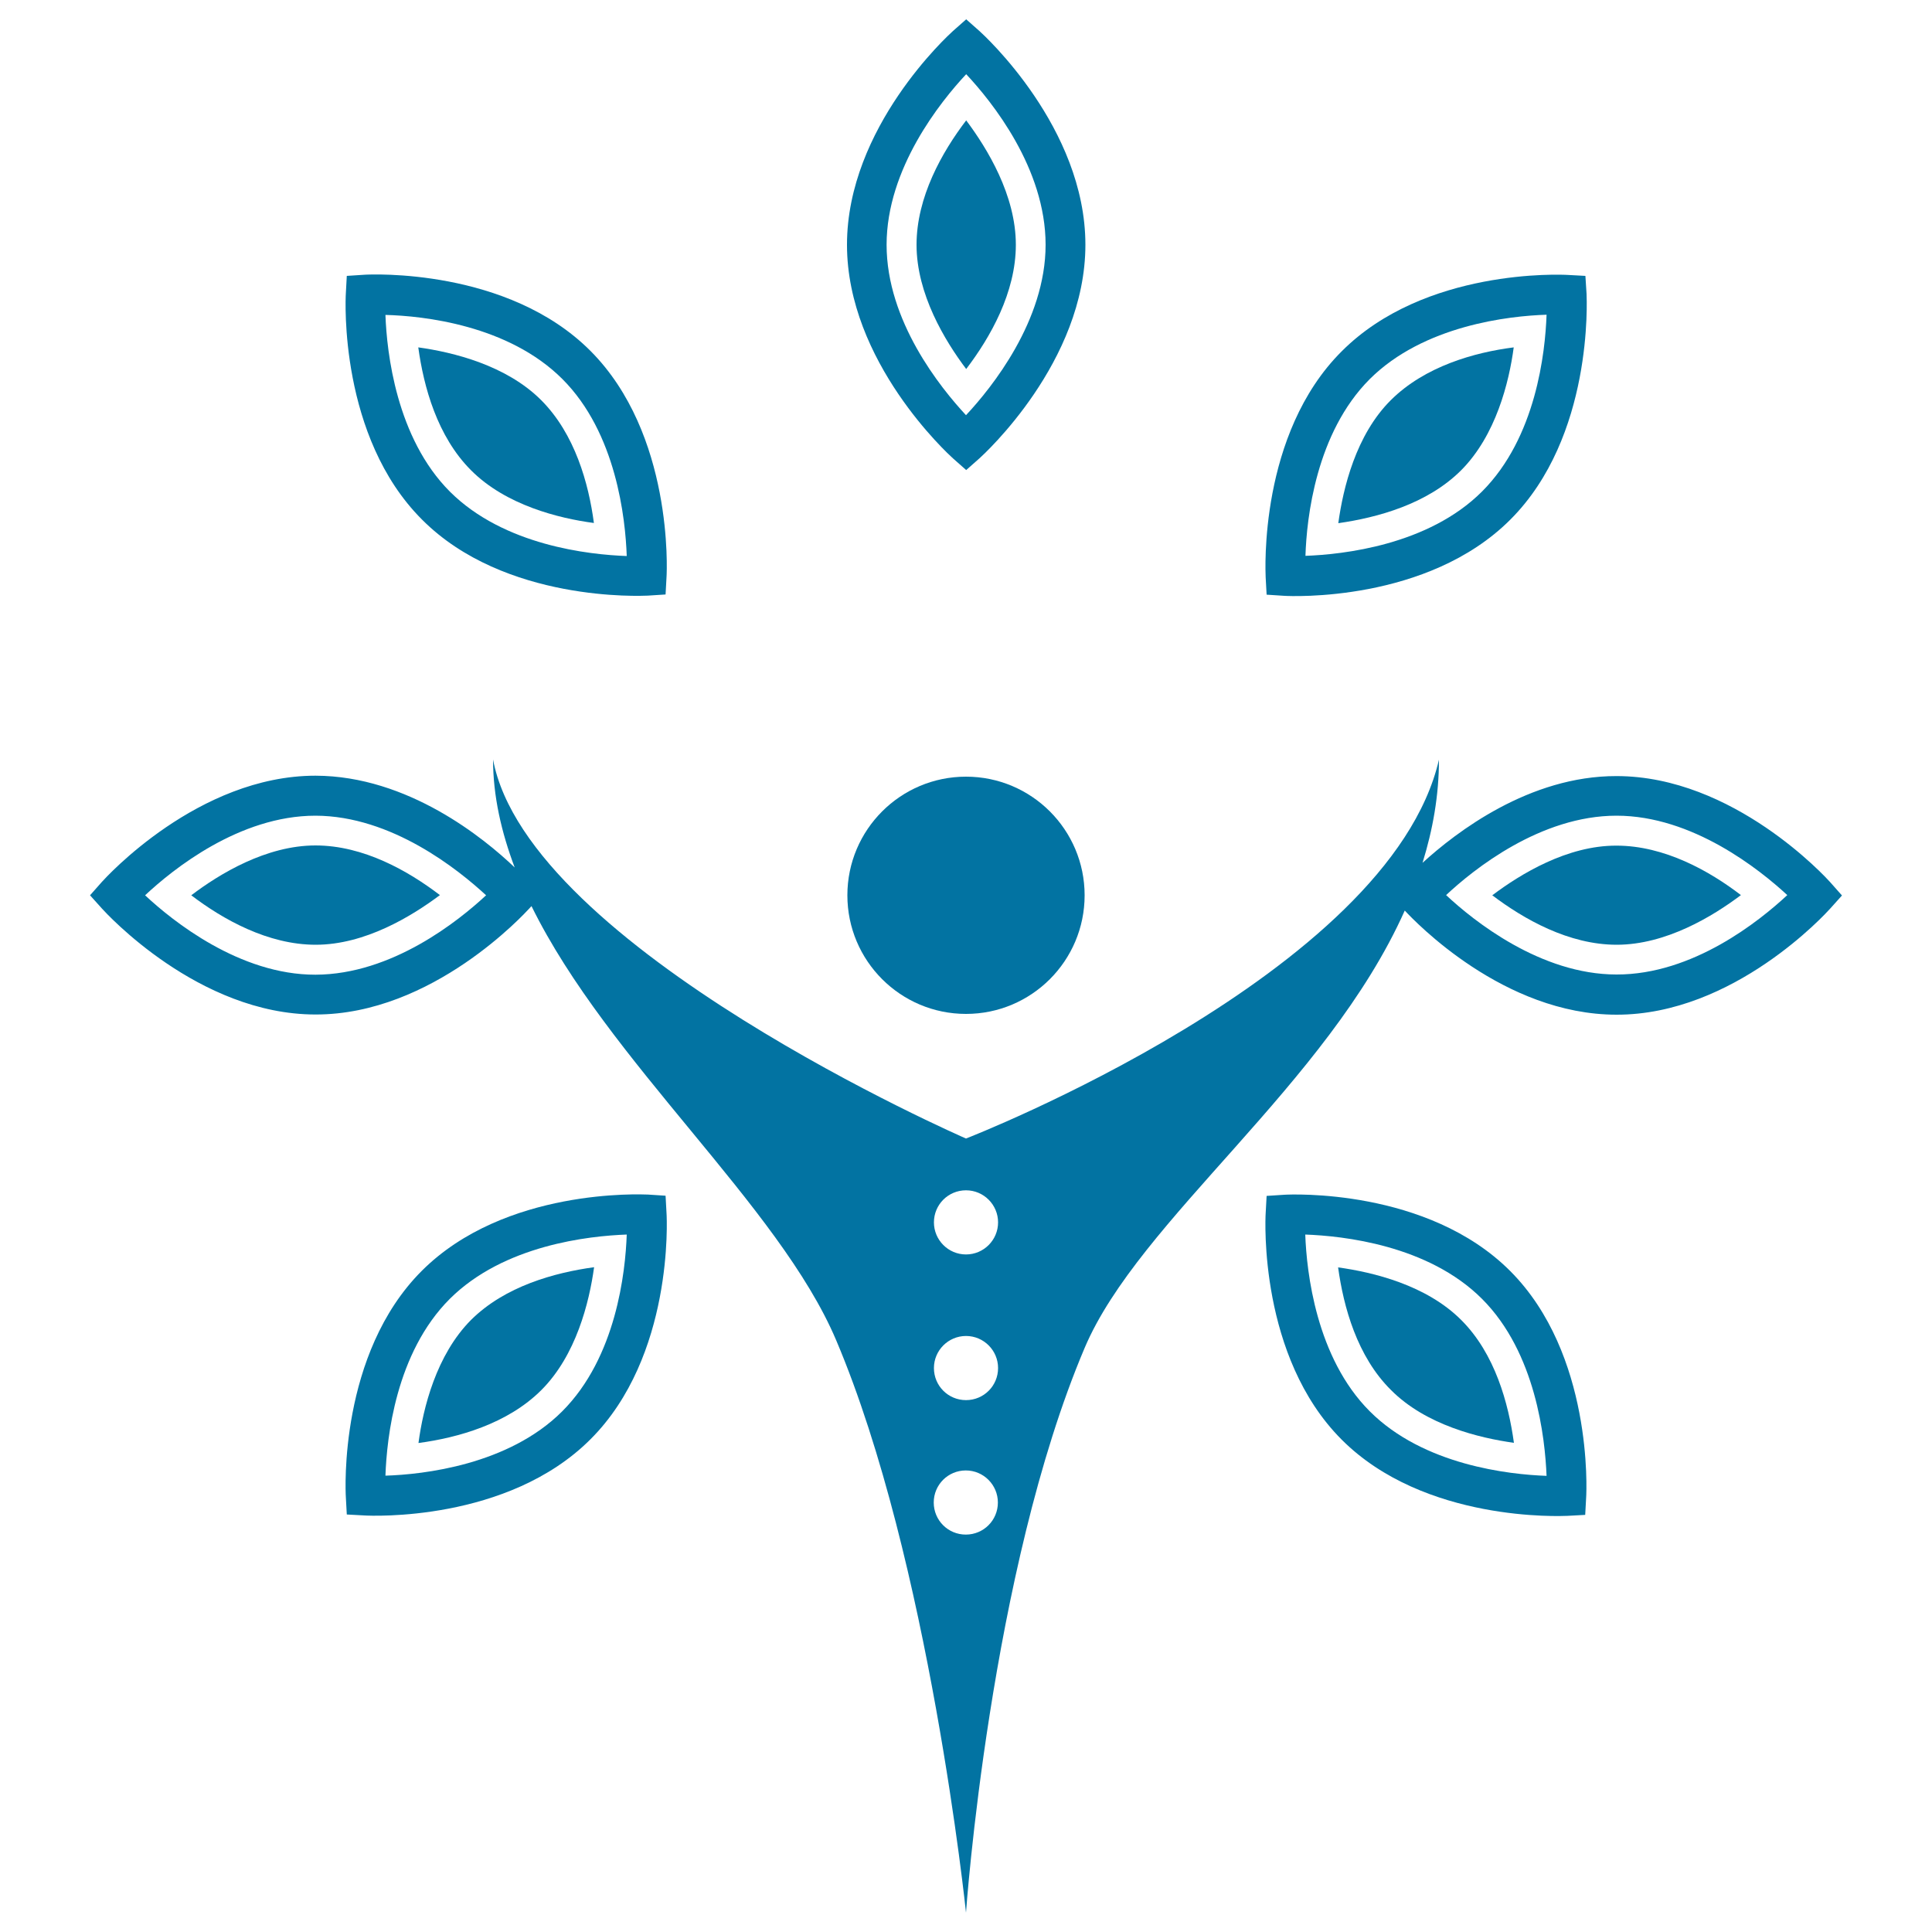 <svg xmlns="http://www.w3.org/2000/svg" viewBox="0 0 1000 1000" style="fill:#0273a2">
<title>Logotype For A Spa SVG icon</title>
<g><g><path d="M500,402c33.9,0,61.4,27.5,61.4,61.4s-27.5,61.4-61.4,61.4c-33.9,0-61.4-27.5-61.4-61.4S466.1,402,500,402z"/><path d="M493.2,237.2l6.9,6.1l6.9-6.1c2.2-2,54.8-49.9,54.8-110.5c0-60.7-52.6-108.6-54.8-110.6l-6.9-6.1l-6.9,6.1c-2.2,2-54.8,49.8-54.8,110.6C438.4,187.3,491,235.2,493.2,237.2z M500.1,38.4c13.3,14.2,41.1,48.7,41.1,88.3c0,39.3-27.9,74-41.2,88.2c-13.2-14.2-41.1-48.7-41.1-88.2C458.9,87.3,486.8,52.6,500.1,38.4z"/><path d="M525.8,126.7c0-25.6-14.7-49.7-25.7-64.4c-12.5,16.4-25.7,39.7-25.7,64.4c0,25.5,14.7,49.7,25.7,64.3C512.6,174.6,525.8,151.4,525.8,126.7z"/><path d="M335.2,308.3l9.3-0.6l0.5-9.2c0.2-2.9,3.5-73.9-39.4-116.9c-42.9-43-113.9-39.6-116.9-39.4l-9.2,0.6L179,152c-0.2,3-3.5,74,39.4,116.9C261.2,311.9,332.3,308.4,335.2,308.3z M291.1,196.2c27.9,27.9,32.6,72.1,33.3,91.6c-19.4-0.7-63.5-5.4-91.5-33.3c-27.8-27.8-32.7-72.1-33.4-91.5C219,163.5,263.1,168.2,291.1,196.2z"/><path d="M307.4,270.7c-2.7-20.4-9.8-46.1-27.3-63.6c-18.1-18.1-45.6-24.8-63.6-27.3c2.8,20.4,9.8,46.1,27.3,63.6C261.8,261.5,289.3,268.3,307.4,270.7z"/><path d="M664.8,618.4l-9.2,0.6l-0.5,9.1c-0.2,3.1-3.5,74.1,39.3,117c42.9,43,114,39.6,116.9,39.5l9.2-0.5l0.5-9.2c0.2-3.1,3.5-74.1-39.3-117C738.8,614.9,667.8,618.2,664.8,618.4z M709,730.5c-27.8-27.8-32.7-72.1-33.4-91.5c19.5,0.7,63.6,5.4,91.5,33.3c27.9,27.9,32.6,72.1,33.4,91.6C781.1,763.2,736.9,758.4,709,730.5z"/><path d="M692.6,656c2.8,20.4,9.8,46.1,27.4,63.5c18,18.1,45.6,24.8,63.6,27.3c-2.8-20.4-9.8-46.2-27.3-63.6C738.2,665.1,710.7,658.5,692.6,656z"/><path d="M99,463.4c16.4,12.5,39.7,25.6,64.4,25.6c25.5,0,49.6-14.7,64.3-25.7c-16.4-12.5-39.5-25.7-64.4-25.7C137.8,437.6,113.6,452.3,99,463.4z"/><path d="M947.2,456.5c-2-2.2-49.9-54.8-110.5-54.8c-45.1-0.1-83,29-100.4,44.9c5.3-17.1,8.5-34.8,8.5-53.4C719.2,504.2,500,589.3,500,589.3s-226.7-98.7-244.8-196.2c0,18.9,4.3,37.6,11.2,55.9c-15.7-15-55.2-47.4-103.1-47.5c-60.7,0-108.5,52.7-110.5,54.9l-6.2,7l6.2,6.9c2,2.2,49.9,54.8,110.5,54.8c60.7,0.1,108.5-52.6,110.6-54.8l1.2-1.3c39.7,80.7,128.1,154.8,157.7,224.7C481.1,807.6,500,990,500,990s12.3-176.6,61.4-292.3c28.1-66.4,125.4-136.1,165.7-226.4c5.3,5.7,51.2,53.9,109.6,53.9c60.7,0.1,108.5-52.6,110.5-54.8l6.2-6.9L947.2,456.5z M163.3,504.5c-39.3,0.1-74.1-27.9-88.2-41.1c14.2-13.3,48.7-41.2,88.2-41.2c39.5,0.1,74,28,88.3,41.2C237.4,476.6,202.9,504.4,163.3,504.5z M499.9,794.3c-9.2,0-16.6-7.4-16.6-16.6c0-9.2,7.4-16.6,16.6-16.6c9.2,0,16.6,7.5,16.6,16.6C516.5,786.9,509.1,794.3,499.9,794.3z M500,724.7c-9.2,0-16.6-7.4-16.6-16.6c0-9.2,7.5-16.6,16.6-16.6c9.2,0,16.6,7.5,16.6,16.6C516.6,717.3,509.2,724.7,500,724.7z M500,649.3c-9.2,0-16.6-7.5-16.6-16.6c0-9.2,7.4-16.6,16.6-16.6c9.2,0,16.6,7.5,16.6,16.6C516.6,641.8,509.2,649.3,500,649.3z M836.7,504.4c-39.3,0-74-27.8-88.2-41.1c14.2-13.3,48.8-41.1,88.2-41.1c39.4,0,74.1,27.9,88.4,41.1C910.8,476.6,876.3,504.5,836.7,504.4z"/><path d="M772.4,463.4c16.4,12.4,39.6,25.6,64.4,25.6c25.5,0,49.7-14.7,64.3-25.7c-16.3-12.5-39.6-25.6-64.4-25.6C811.2,437.6,787,452.4,772.4,463.4z"/><path d="M344.5,618.9l-9.2-0.6c-3-0.1-74-3.5-117,39.5c-42.9,42.9-39.5,113.9-39.3,116.9l0.5,9.2l9.2,0.5c3.1,0.2,74,3.5,116.9-39.4c43-42.9,39.6-114,39.4-116.9L344.5,618.9z M291,730.5c-27.8,27.8-72,32.7-91.5,33.3c0.7-19.5,5.3-63.5,33.3-91.5c28-27.9,72.1-32.6,91.6-33.3C323.7,658.4,319,702.5,291,730.5z"/><path d="M280.2,719.5c18-18,24.8-45.4,27.3-63.6c-20.4,2.8-46.1,9.8-63.7,27.3c-18,18.1-24.8,45.6-27.2,63.7C236.9,744.2,262.7,737,280.2,719.5z"/><path d="M655.6,307.8l9.2,0.6c3.1,0.2,74,3.5,116.9-39.4c43-42.9,39.6-113.9,39.5-116.9l-0.6-9.3l-9.2-0.5c-3.1-0.2-74-3.5-116.9,39.5c-43,42.8-39.5,114-39.4,116.9L655.6,307.8z M709,196.2c27.9-27.8,72.1-32.7,91.5-33.3c-0.7,19.5-5.4,63.5-33.4,91.5c-27.8,27.8-72,32.6-91.4,33.3C676.3,268.3,681.1,224.1,709,196.2z"/><path d="M719.9,207.1c-18.1,18-24.7,45.5-27.2,63.7c20.3-2.9,46.1-9.9,63.6-27.4c18-18.1,24.8-45.6,27.2-63.6C763.1,182.4,737.5,189.6,719.9,207.1z"/></g></g>
</svg>